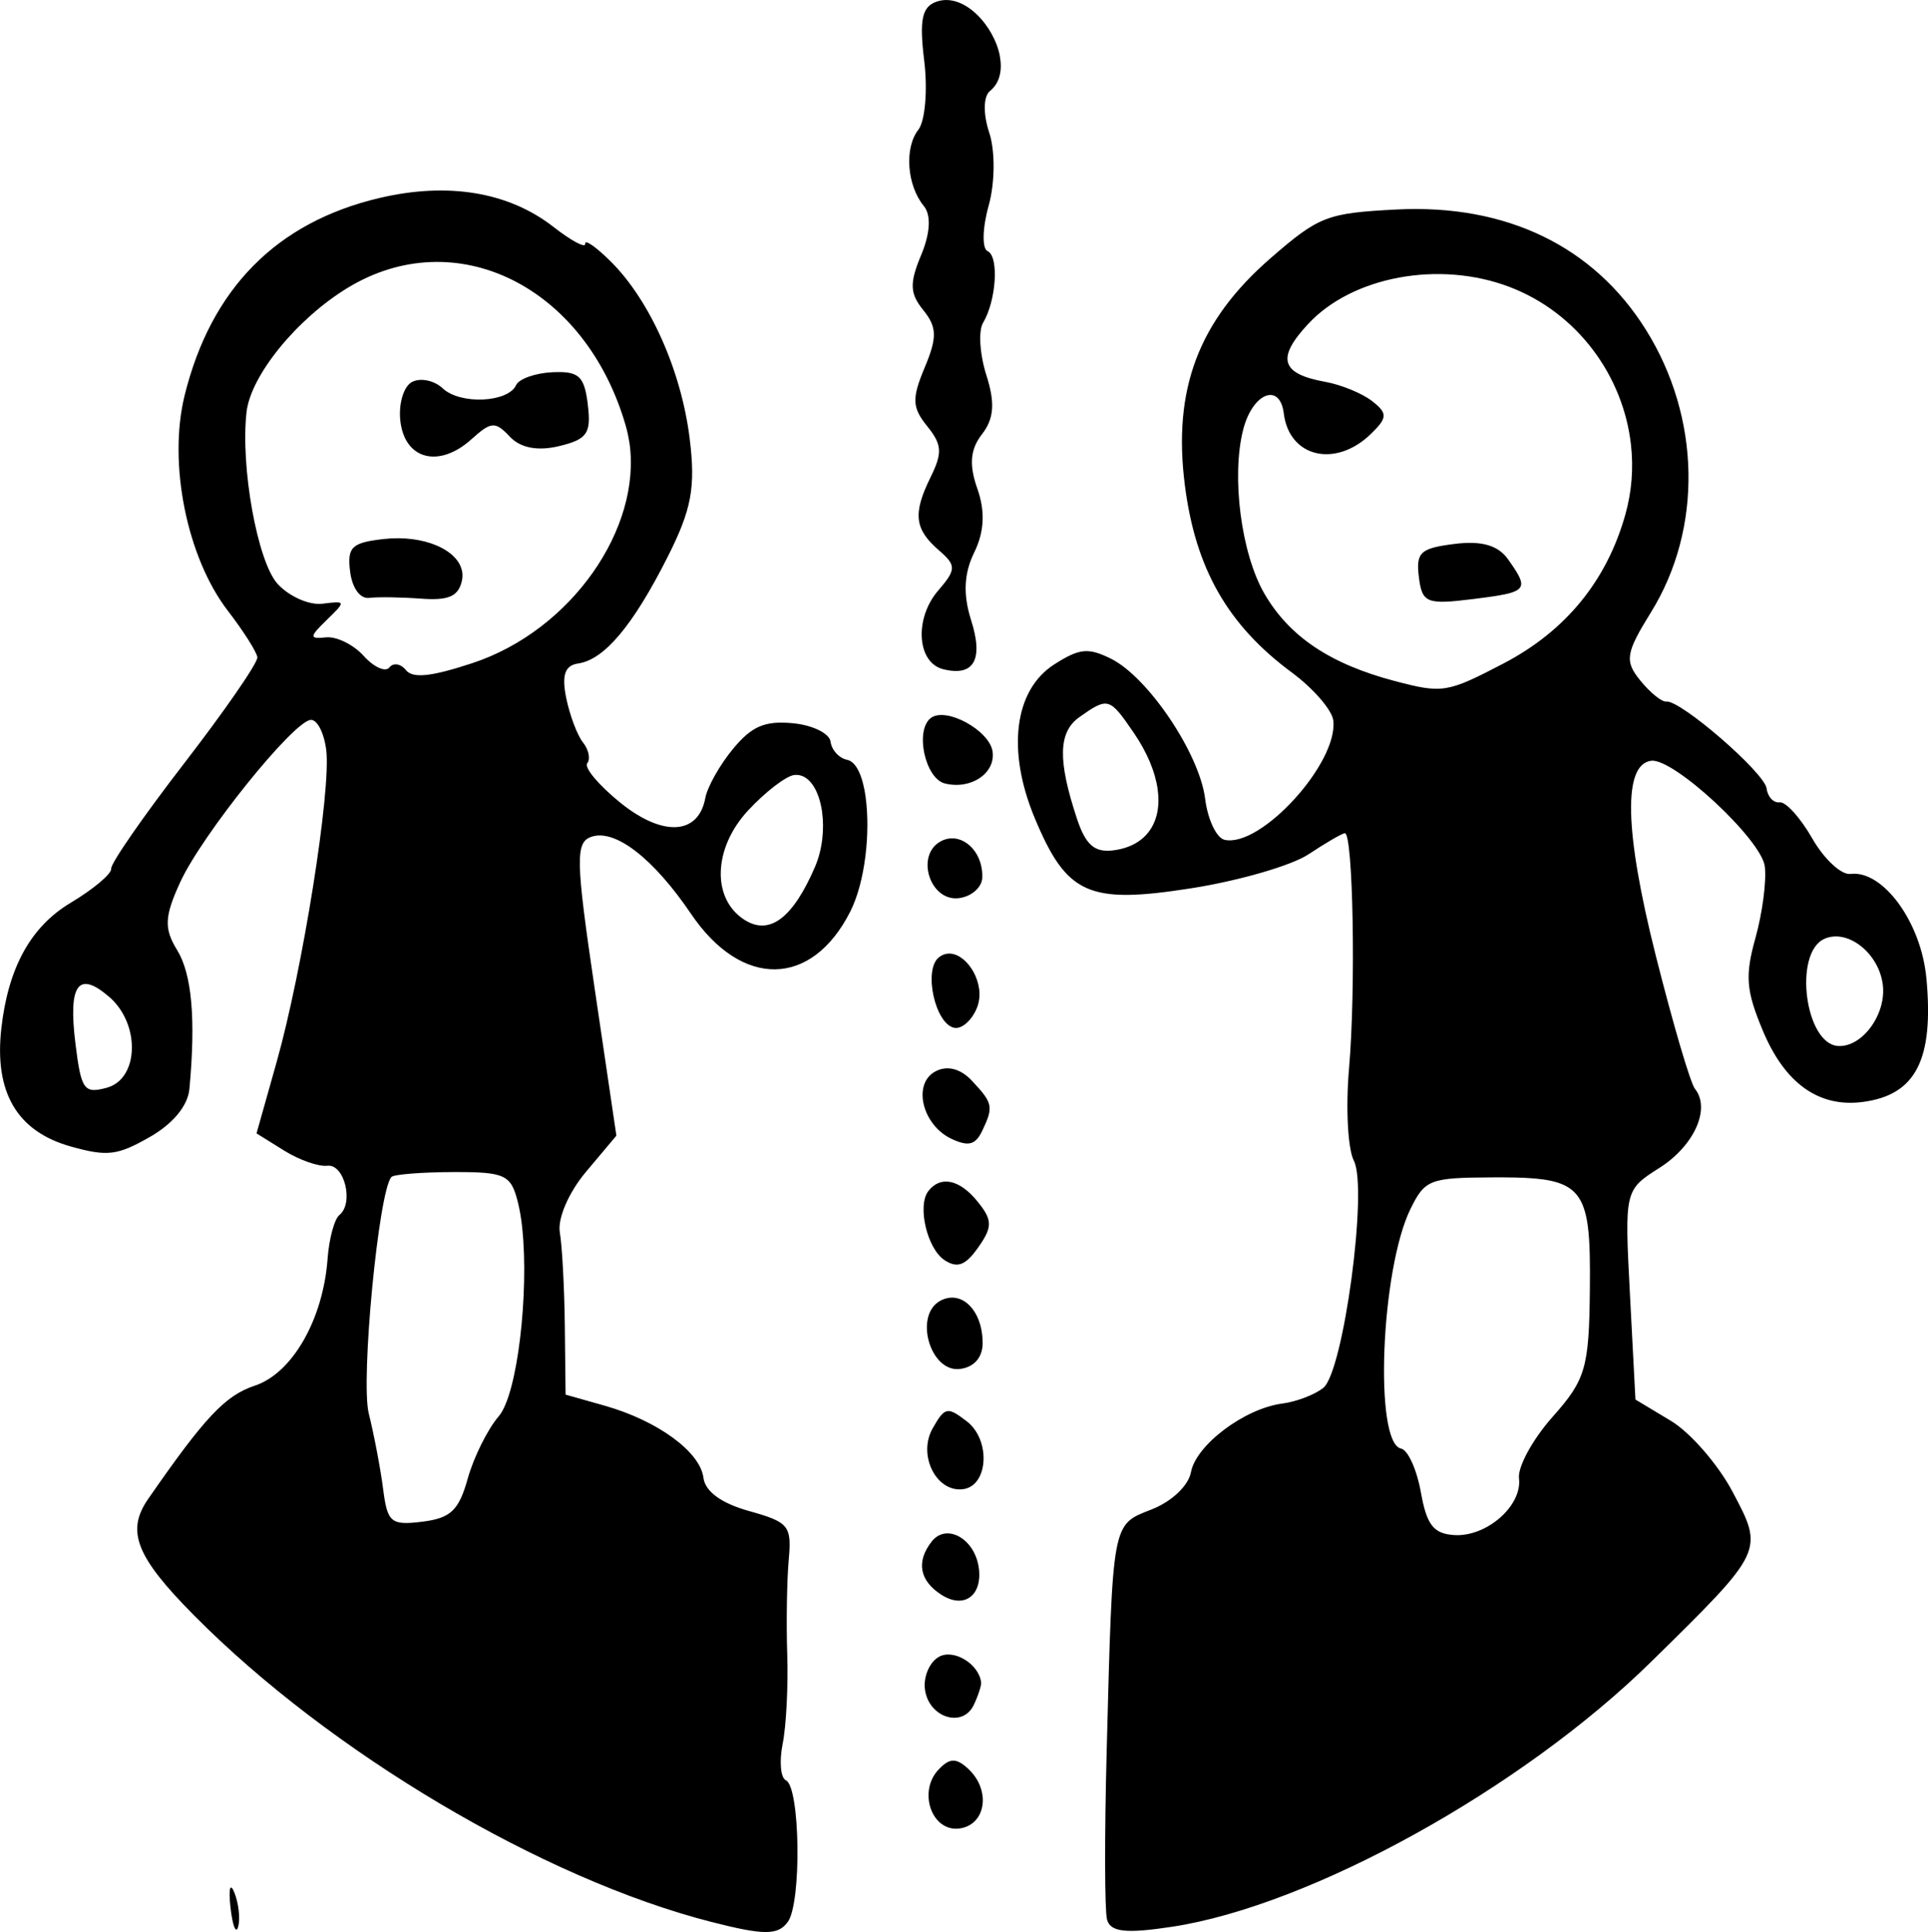 <?xml version="1.0" encoding="UTF-8" standalone="no"?>
<!-- Created with Inkscape (http://www.inkscape.org/) -->

<svg
   width="44.754mm"
   height="44.847mm"
   viewBox="0 0 44.754 44.847"
   version="1.1"
   id="svg223"
   inkscape:version="1.1.2 (b8e25be833, 2022-02-05)"
   sodipodi:docname="faux_semblant.svg"
   xmlns:inkscape="http://www.inkscape.org/namespaces/inkscape"
   xmlns:sodipodi="http://sodipodi.sourceforge.net/DTD/sodipodi-0.dtd"
   xmlns="http://www.w3.org/2000/svg"
   xmlns:svg="http://www.w3.org/2000/svg">
  <sodipodi:namedview
     id="namedview225"
     pagecolor="#ffffff"
     bordercolor="#666666"
     borderopacity="1.0"
     inkscape:pageshadow="2"
     inkscape:pageopacity="0.0"
     inkscape:pagecheckerboard="0"
     inkscape:document-units="mm"
     showgrid="false"
     fit-margin-top="0"
     fit-margin-left="0"
     fit-margin-right="0"
     fit-margin-bottom="0"
     inkscape:zoom="0.7198092"
     inkscape:cx="84.744679"
     inkscape:cy="85.439308"
     inkscape:window-width="1226"
     inkscape:window-height="1029"
     inkscape:window-x="611"
     inkscape:window-y="5"
     inkscape:window-maximized="0"
     inkscape:current-layer="layer1" />
  <defs
     id="defs220" />
  <g
     inkscape:label="Calque 1"
     inkscape:groupmode="layer"
     id="layer1"
     transform="translate(-318.79,-122.136)">
    <path
       id="path11158"
       style="fill:#000000;stroke-width:0.265"
       d="m 363.506,144.839 c -0.12,-1.295 -1.006,-2.512 -1.762,-2.418 -0.213,0.026 -0.612,-0.344 -0.886,-0.823 -0.274,-0.479 -0.614,-0.857 -0.757,-0.839 -0.142,0.018 -0.279,-0.127 -0.303,-0.321 -0.045,-0.366 -2.001,-2.06 -2.331,-2.019 -0.103,0.013 -0.374,-0.207 -0.602,-0.488 -0.368,-0.454 -0.34,-0.633 0.251,-1.588 1.2,-1.94 1.153,-4.513 -0.118,-6.549 -1.214,-1.945 -3.248,-2.926 -5.795,-2.795 -1.612,0.083 -1.798,0.155 -2.922,1.132 -1.671,1.453 -2.272,3.044 -1.987,5.27 0.247,1.936 0.996,3.245 2.483,4.345 0.499,0.369 0.932,0.869 0.962,1.111 0.121,0.981 -1.68,2.96 -2.523,2.772 -0.188,-0.042 -0.391,-0.469 -0.451,-0.949 -0.13,-1.051 -1.326,-2.83 -2.189,-3.256 -0.528,-0.261 -0.73,-0.24 -1.316,0.135 -0.928,0.594 -1.105,2.001 -0.449,3.57 0.741,1.772 1.244,1.998 3.622,1.626 1.109,-0.173 2.338,-0.529 2.731,-0.79 0.393,-0.261 0.772,-0.481 0.842,-0.49 0.193,-0.024 0.259,3.624 0.098,5.472 -0.078,0.9 -0.028,1.859 0.113,2.131 0.33,0.639 -0.24,4.885 -0.707,5.269 -0.193,0.159 -0.623,0.323 -0.955,0.367 -0.875,0.114 -2.003,0.961 -2.12,1.593 -0.059,0.315 -0.445,0.68 -0.912,0.864 -0.928,0.365 -0.903,0.232 -1.045,5.649 -0.05,1.912 -0.046,3.652 0.008,3.865 0.075,0.296 0.431,0.337 1.511,0.173 3.218,-0.49 8.121,-3.203 11.124,-6.154 2.625,-2.58 2.617,-2.564 1.885,-3.945 -0.336,-0.634 -0.98,-1.374 -1.432,-1.645 l -0.821,-0.493 -0.127,-2.431 c -0.127,-2.426 -0.126,-2.432 0.686,-2.948 0.807,-0.513 1.192,-1.373 0.822,-1.834 -0.106,-0.132 -0.517,-1.532 -0.914,-3.111 -0.723,-2.878 -0.757,-4.421 -0.1,-4.503 0.522,-0.065 2.559,1.83 2.636,2.452 0.042,0.337 -0.056,1.084 -0.217,1.66 -0.246,0.881 -0.219,1.221 0.172,2.155 0.511,1.222 1.299,1.785 2.315,1.653 1.235,-0.16 1.657,-0.979 1.481,-2.875 z m -1.011,0.155 c 0.085,0.688 -0.481,1.458 -1.042,1.42 -0.764,-0.053 -1.035,-2.155 -0.319,-2.484 0.538,-0.247 1.27,0.325 1.361,1.064 z m -5.846,-12.535 c 0.06,0.534 0.021,1.082 -0.13,1.619 -0.432,1.538 -1.385,2.704 -2.825,3.456 -1.311,0.684 -1.418,0.702 -2.529,0.409 -1.498,-0.395 -2.446,-1.03 -3.025,-2.028 -0.54,-0.931 -0.771,-2.728 -0.491,-3.813 0.22,-0.849 0.851,-1.097 0.941,-0.37 0.126,1.021 1.202,1.273 2.024,0.474 0.385,-0.374 0.389,-0.478 0.027,-0.76 -0.23,-0.18 -0.72,-0.381 -1.088,-0.447 -1.032,-0.187 -1.138,-0.546 -0.4,-1.341 1.028,-1.108 3.047,-1.481 4.672,-0.864 1.58,0.6 2.645,2.064 2.824,3.665 z m -2.55,3.195 c -0.017,-0.119 -0.126,-0.286 -0.3,-0.532 -0.232,-0.329 -0.614,-0.44 -1.244,-0.361 -0.795,0.099 -0.9,0.195 -0.829,0.769 0.075,0.603 0.178,0.645 1.263,0.51 0.837,-0.104 1.142,-0.159 1.11,-0.386 z m 1.552,14.971 c 0.045,0.358 0.05,0.825 0.044,1.433 -0.018,1.828 -0.097,2.101 -0.862,2.961 -0.464,0.521 -0.816,1.165 -0.783,1.43 0.079,0.638 -0.756,1.368 -1.508,1.317 -0.477,-0.032 -0.635,-0.236 -0.77,-0.995 -0.094,-0.525 -0.3,-0.98 -0.459,-1.012 -0.631,-0.127 -0.472,-4.157 0.219,-5.564 0.334,-0.679 0.448,-0.723 1.87,-0.731 1.623,-0.009 2.114,0.086 2.249,1.16 z m -9.989,-10.172 c 0.107,0.76 -0.253,1.324 -1.034,1.421 -0.43,0.053 -0.637,-0.128 -0.837,-0.73 -0.452,-1.363 -0.437,-2.016 0.056,-2.364 0.662,-0.467 0.698,-0.457 1.255,0.356 0.32,0.467 0.504,0.919 0.56,1.317 z m -3.661,-17.012 c -0.132,-0.7 -0.828,-1.478 -1.46,-1.27 -0.35,0.115 -0.415,0.417 -0.297,1.378 0.082,0.677 0.021,1.396 -0.136,1.597 -0.33,0.423 -0.267,1.293 0.128,1.774 0.171,0.208 0.148,0.63 -0.063,1.135 -0.274,0.655 -0.265,0.892 0.051,1.282 0.317,0.393 0.323,0.632 0.031,1.329 -0.301,0.72 -0.293,0.928 0.056,1.36 0.347,0.429 0.36,0.618 0.08,1.187 -0.416,0.846 -0.374,1.206 0.196,1.698 0.404,0.349 0.402,0.444 -0.018,0.931 -0.56,0.649 -0.496,1.675 0.115,1.827 0.715,0.177 0.941,-0.222 0.647,-1.142 -0.188,-0.59 -0.165,-1.084 0.073,-1.567 0.235,-0.479 0.259,-0.955 0.073,-1.481 -0.196,-0.555 -0.165,-0.914 0.108,-1.265 0.279,-0.358 0.307,-0.727 0.102,-1.368 -0.154,-0.483 -0.189,-1.03 -0.078,-1.216 0.309,-0.517 0.374,-1.542 0.106,-1.665 -0.132,-0.06 -0.121,-0.534 0.024,-1.053 0.148,-0.529 0.154,-1.275 0.014,-1.697 -0.144,-0.434 -0.137,-0.844 0.017,-0.967 0.232,-0.187 0.289,-0.489 0.229,-0.807 z m -0.169,16.148 c -0.062,-0.5 -1.095,-1.061 -1.441,-0.783 -0.367,0.295 -0.124,1.402 0.332,1.515 0.598,0.149 1.171,-0.229 1.109,-0.731 z m -0.247,2.754 c -0.061,-0.541 -0.534,-0.905 -0.954,-0.681 -0.6,0.32 -0.256,1.405 0.418,1.321 0.287,-0.035 0.53,-0.246 0.542,-0.467 0.003,-0.059 0,-0.117 -0.005,-0.173 z m -0.07,2.729 c -0.078,-0.532 -0.57,-1.005 -0.933,-0.713 -0.361,0.29 -0.085,1.546 0.359,1.633 0.178,0.035 0.416,-0.179 0.531,-0.475 0.055,-0.142 0.066,-0.296 0.044,-0.445 z m 0.244,2.744 c -0.022,-0.166 -0.149,-0.319 -0.41,-0.597 -0.264,-0.281 -0.573,-0.36 -0.845,-0.215 -0.541,0.288 -0.306,1.253 0.382,1.57 0.388,0.179 0.549,0.135 0.705,-0.193 0.125,-0.262 0.187,-0.419 0.167,-0.565 z m -0.019,2.664 c -0.021,-0.133 -0.108,-0.27 -0.261,-0.459 -0.415,-0.511 -0.856,-0.604 -1.139,-0.24 -0.265,0.34 -0.027,1.347 0.381,1.608 0.297,0.19 0.483,0.118 0.78,-0.305 0.187,-0.266 0.267,-0.432 0.24,-0.603 z m -0.152,2.627 c -0.077,-0.637 -0.521,-1.019 -0.969,-0.78 -0.622,0.332 -0.239,1.67 0.454,1.584 0.328,-0.041 0.526,-0.266 0.527,-0.598 2.6e-4,-0.071 -0.004,-0.14 -0.012,-0.206 z m 0.019,2.689 c -0.04,-0.255 -0.163,-0.506 -0.373,-0.668 -0.454,-0.349 -0.512,-0.337 -0.796,0.165 -0.349,0.618 0.085,1.485 0.705,1.409 0.369,-0.046 0.531,-0.481 0.464,-0.906 z m -0.095,2.743 c -0.085,-0.686 -0.752,-1.063 -1.096,-0.621 -0.364,0.467 -0.282,0.908 0.228,1.235 0.518,0.332 0.948,0.028 0.869,-0.614 z m 0.052,2.643 c -0.052,-0.423 -0.629,-0.776 -0.971,-0.594 -0.22,0.117 -0.37,0.457 -0.333,0.755 0.081,0.658 0.875,0.914 1.135,0.365 0.103,-0.217 0.179,-0.454 0.17,-0.527 z m -2.678,-20.535 c -0.066,-0.48 -0.212,-0.831 -0.434,-0.876 -0.186,-0.037 -0.358,-0.226 -0.382,-0.419 -0.024,-0.193 -0.418,-0.386 -0.875,-0.429 -0.652,-0.061 -0.951,0.067 -1.388,0.593 -0.306,0.369 -0.597,0.883 -0.645,1.144 -0.159,0.856 -0.984,0.903 -1.964,0.114 -0.505,-0.407 -0.855,-0.822 -0.776,-0.922 0.078,-0.1 0.034,-0.316 -0.098,-0.481 -0.132,-0.164 -0.308,-0.63 -0.391,-1.036 -0.108,-0.53 -0.03,-0.755 0.278,-0.799 0.605,-0.087 1.27,-0.878 2.07,-2.46 0.563,-1.113 0.659,-1.624 0.518,-2.763 -0.195,-1.576 -0.923,-3.207 -1.836,-4.112 -0.338,-0.335 -0.603,-0.518 -0.589,-0.407 0.014,0.111 -0.319,-0.065 -0.739,-0.393 -1.038,-0.809 -2.443,-1.043 -4.03,-0.671 -2.394,0.561 -3.918,2.105 -4.53,4.587 -0.387,1.572 0.053,3.76 1.005,4.997 0.361,0.469 0.669,0.954 0.684,1.078 0.015,0.124 -0.748,1.229 -1.695,2.457 -0.948,1.228 -1.711,2.329 -1.697,2.447 0.015,0.118 -0.409,0.476 -0.941,0.794 -0.925,0.553 -1.448,1.498 -1.609,2.909 -0.17,1.492 0.363,2.399 1.614,2.749 0.847,0.237 1.077,0.209 1.831,-0.221 0.54,-0.308 0.884,-0.726 0.92,-1.117 0.15,-1.619 0.057,-2.665 -0.285,-3.222 -0.308,-0.501 -0.295,-0.777 0.072,-1.577 0.502,-1.094 2.606,-3.713 3.024,-3.765 0.151,-0.019 0.315,0.296 0.365,0.699 0.116,0.933 -0.548,5.105 -1.154,7.252 l -0.464,1.646 0.639,0.398 c 0.351,0.219 0.803,0.378 1.004,0.353 0.397,-0.049 0.622,0.869 0.28,1.144 -0.116,0.093 -0.24,0.552 -0.274,1.019 -0.105,1.408 -0.819,2.653 -1.688,2.941 -0.688,0.228 -1.164,0.735 -2.478,2.632 -0.515,0.744 -0.281,1.34 1.06,2.694 3.157,3.19 8.112,6.126 12.019,7.123 1.218,0.311 1.541,0.311 1.769,-2.7e-4 0.325,-0.443 0.289,-3.136 -0.043,-3.288 -0.124,-0.057 -0.157,-0.439 -0.075,-0.849 0.083,-0.41 0.13,-1.343 0.106,-2.074 -0.024,-0.73 -0.008,-1.715 0.034,-2.188 0.072,-0.799 0.007,-0.88 -0.92,-1.139 -0.644,-0.18 -1.019,-0.454 -1.059,-0.772 -0.075,-0.603 -1.064,-1.325 -2.288,-1.672 l -0.912,-0.258 -0.018,-1.597 c -0.01,-0.879 -0.062,-1.854 -0.116,-2.167 -0.056,-0.324 0.207,-0.932 0.608,-1.408 l 0.705,-0.839 -0.502,-3.4 c -0.446,-3.02 -0.453,-3.415 -0.069,-3.54 0.55,-0.179 1.436,0.51 2.304,1.792 1.174,1.734 2.797,1.714 3.693,-0.047 0.355,-0.698 0.47,-1.858 0.36,-2.658 z m 2.713,23.187 c -0.022,-0.218 -0.127,-0.447 -0.324,-0.633 -0.285,-0.268 -0.441,-0.266 -0.7,0.01 -0.483,0.513 -0.155,1.445 0.481,1.367 0.385,-0.048 0.58,-0.38 0.544,-0.744 z m -3.727,-22.857 c 0.056,0.397 0.012,0.872 -0.165,1.283 -0.513,1.19 -1.056,1.597 -1.636,1.226 -0.766,-0.49 -0.727,-1.664 0.084,-2.538 0.398,-0.429 0.879,-0.799 1.069,-0.823 0.338,-0.042 0.576,0.342 0.649,0.852 z m -4.472,-8.574 c 0.295,1.994 -1.349,4.368 -3.645,5.125 -0.957,0.315 -1.383,0.36 -1.542,0.162 -0.121,-0.15 -0.293,-0.178 -0.384,-0.062 -0.09,0.116 -0.359,-0.004 -0.596,-0.267 -0.237,-0.263 -0.632,-0.457 -0.877,-0.431 -0.39,0.041 -0.388,-0.009 0.016,-0.402 0.453,-0.44 0.451,-0.447 -0.099,-0.379 -0.308,0.038 -0.777,-0.171 -1.042,-0.464 -0.465,-0.516 -0.862,-2.716 -0.718,-3.984 0.096,-0.85 1.167,-2.165 2.346,-2.883 2.509,-1.527 5.519,-0.038 6.454,3.192 0.037,0.129 0.065,0.26 0.085,0.393 z m -0.965,-0.878 c -0.082,-0.663 -0.207,-0.777 -0.82,-0.749 -0.398,0.018 -0.778,0.153 -0.845,0.299 -0.187,0.407 -1.296,0.457 -1.701,0.077 -0.198,-0.187 -0.521,-0.254 -0.717,-0.149 -0.196,0.105 -0.317,0.518 -0.267,0.919 0.11,0.887 0.902,1.083 1.65,0.408 0.458,-0.413 0.55,-0.419 0.89,-0.058 0.246,0.262 0.647,0.338 1.142,0.219 0.655,-0.158 0.75,-0.295 0.667,-0.966 z m -2.917,3.883 c -0.083,-0.508 -0.889,-0.867 -1.828,-0.76 -0.738,0.084 -0.843,0.187 -0.773,0.754 0.047,0.382 0.232,0.638 0.442,0.612 0.199,-0.025 0.738,-0.017 1.198,0.017 0.637,0.047 0.864,-0.047 0.951,-0.397 0.019,-0.078 0.022,-0.153 0.011,-0.226 z m 1.395,15.238 c 0.158,1.484 -0.108,3.855 -0.545,4.362 -0.257,0.298 -0.581,0.949 -0.72,1.446 -0.207,0.74 -0.397,0.921 -1.054,1.002 -0.728,0.09 -0.811,0.021 -0.91,-0.754 -0.06,-0.469 -0.21,-1.26 -0.334,-1.758 -0.192,-0.772 0.228,-5.163 0.526,-5.489 0.055,-0.06 0.7,-0.112 1.433,-0.114 1.22,-0.003 1.347,0.058 1.51,0.732 0.041,0.168 0.072,0.362 0.095,0.574 z m -9.075,-4.399 c 0.069,0.517 -0.124,1.016 -0.57,1.137 -0.528,0.143 -0.594,0.051 -0.727,-1.027 -0.17,-1.374 0.066,-1.701 0.784,-1.082 0.296,0.256 0.466,0.618 0.513,0.972 z m 2.493,20.236 c -0.016,-0.143 -0.051,-0.294 -0.1,-0.417 -0.098,-0.247 -0.139,-0.095 -0.091,0.339 0.048,0.434 0.129,0.636 0.179,0.45 0.025,-0.093 0.028,-0.229 0.012,-0.372 z" />
  </g>
</svg>
